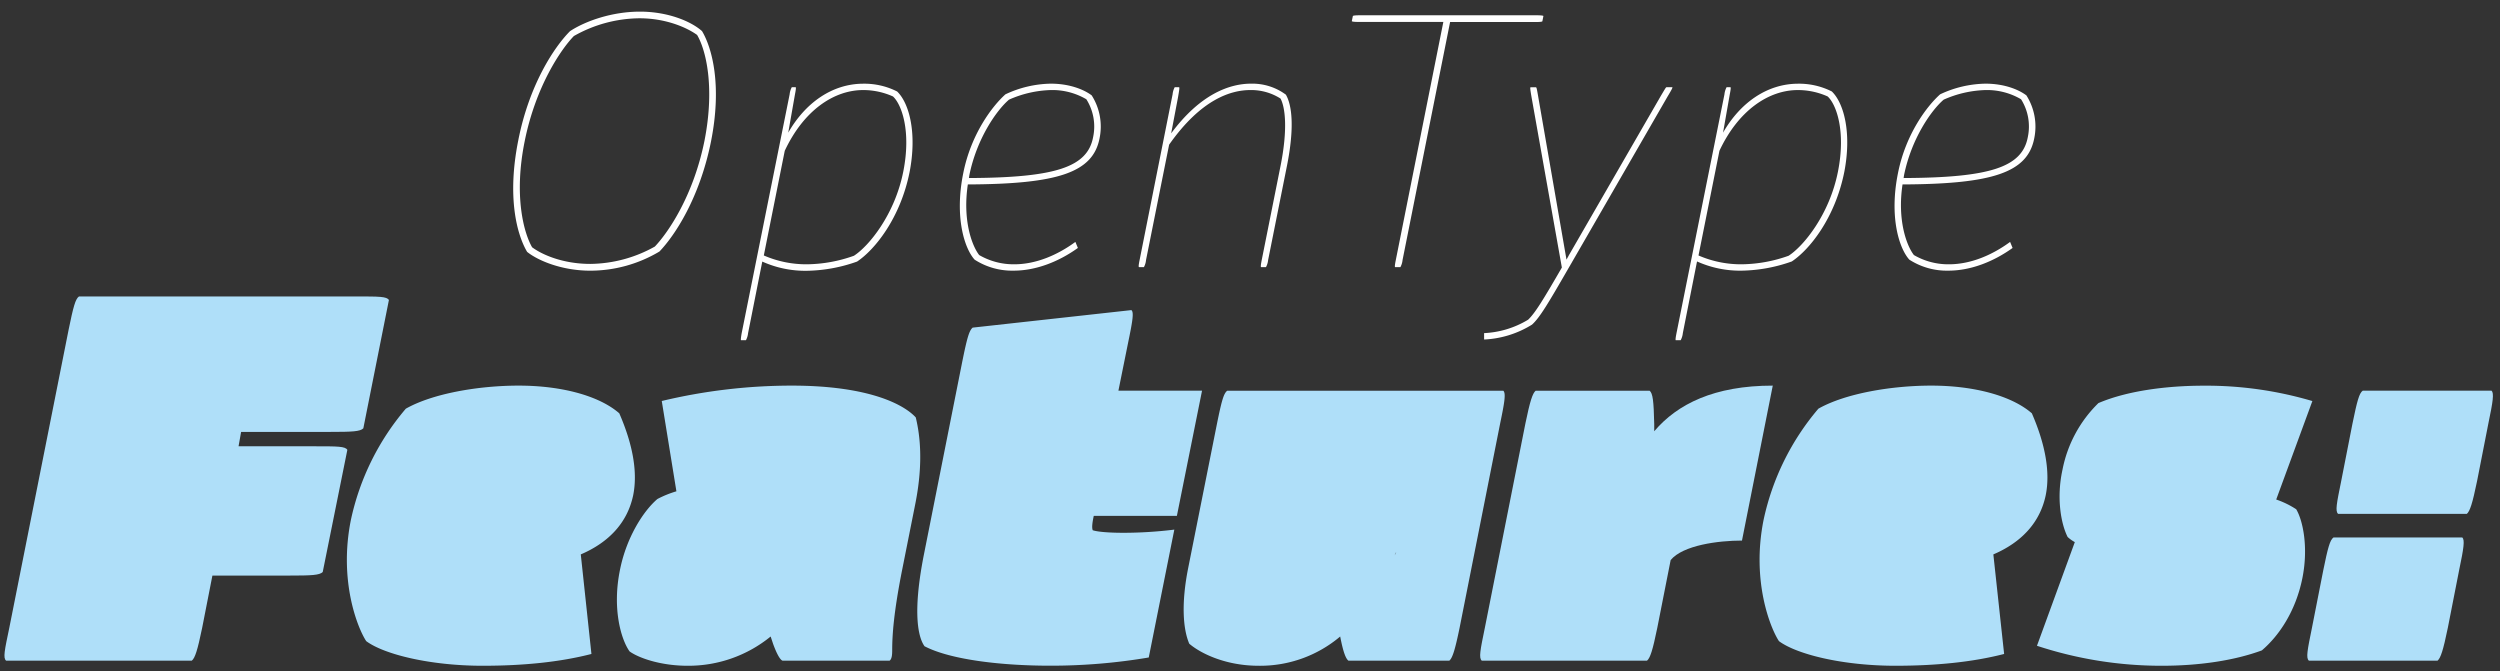 <svg xmlns="http://www.w3.org/2000/svg" viewBox="0 0 782 210"><rect x="0" y="0" width="782" height="210" fill="#333333" stroke="none"/><defs><style>.cls-1{fill:#fff;}.cls-2{fill:#afdff9;}</style></defs><g id="Ebene_1" data-name="Ebene 1"><path class="cls-1" d="M164.88,78.78c-3.21-5.44-6.32-17.09-2.77-34.85,3.44-17.54,11.32-29.3,16.2-34.19,4.89-3.21,13.21-6.1,21.87-6.1,8.88,0,16.09,3.11,19.42,6.1,3.11,5.22,6.33,16.87,2.78,34.63-3.55,17.54-11.21,29.19-16.1,34.3a42.25,42.25,0,0,1-21.64,6C175.43,84.66,168,81.33,164.88,78.78Zm1.56-1.44c3.11,2.33,9.65,5.21,18.2,5.21a42,42,0,0,0,20.2-5.43c4.22-4.44,12.1-16,15.54-33.19,3.33-17,.33-28.53-2.33-33-3.22-2.33-9.77-5.21-18-5.21a42.24,42.24,0,0,0-20.54,5.55c-4.1,4.22-12,15.87-15.42,33.07C160.67,61.36,163.88,72.9,166.44,77.34Z"/><path class="cls-1" d="M232,104.2l15-74.7a6,6,0,0,1,.67-2.22h1.22c.11.11.11.56-.22,2.22l-2.11,12c5.33-9.33,13.76-15.32,23.53-15.32a22.76,22.76,0,0,1,10.54,2.44c3.89,3.78,6.22,13.21,3.89,25.2-2.89,14.43-10.88,24.31-16.43,28a48.8,48.8,0,0,1-15.65,2.88,32.68,32.68,0,0,1-14-2.88L234,104.2a6,6,0,0,1-.67,2.22h-1.55C231.71,106.31,231.71,105.86,232,104.2Zm20.53-21.53A44.84,44.84,0,0,0,267.11,80c4.66-3,12.77-12.87,15.43-26.3,2.55-12.77-.55-21.09-3.22-23.53a22.71,22.71,0,0,0-9.32-2c-9.21,0-18.65,6.44-24.53,19l-6.55,32.74A33.32,33.32,0,0,0,252.57,82.67Z"/><path class="cls-1" d="M314.51,29.5a34.43,34.43,0,0,1,14.21-3.33c5.54,0,10.1,1.67,12.76,3.66a18.18,18.18,0,0,1,2.44,13.54c-2.11,10.55-12.87,14.21-41.18,14.32-1.66,11.1,1.22,19.09,3.55,22.09a21.42,21.42,0,0,0,11,2.89c6.88,0,13.65-3,19.09-7l.78,1.89c-5.88,4.22-13,7.1-20.09,7.1a21.65,21.65,0,0,1-12.21-3.44c-3.22-3.55-6.32-13.43-3.55-27.08C303.74,41.93,310.4,33.16,314.51,29.5Zm27.41,13.43a16,16,0,0,0-2.11-11.88,21,21,0,0,0-11.09-2.88,34.48,34.48,0,0,0-13.1,3c-3.78,3.21-10.1,12.09-12.43,23.75l-.11.77C330.27,55.58,340.15,52.25,341.92,42.93Z"/><path class="cls-1" d="M356.47,81.33,366.79,29.5a5.87,5.87,0,0,1,.66-2.22h1.34c.22,0,.11.78-.34,3.33l-2.11,11.1c9.22-12.43,18.43-15.54,25-15.54a17.63,17.63,0,0,1,10.88,3.44c1.88,3.22,2.77,10.1.33,22.31l-5.88,29.41a5.87,5.87,0,0,1-.67,2.22h-1.55c-.11-.11-.11-.55.22-2.22l5.88-29.41c2.33-11.65,1.44-18.42,0-21.09a17.09,17.09,0,0,0-9.43-2.66c-6.11,0-15.43,2.88-25.42,17.09l-7.22,36.07a5.78,5.78,0,0,1-.66,2.22h-1.56C356.13,83.44,356.13,83,356.47,81.33Z"/><path class="cls-1" d="M422.84,6.64,423.18,5c.11-.11.55-.22,2.22-.22h55.16c1.66,0,2.11.11,2.22.22l-.33,1.67c-.11.11-.56.22-2.22.22H453.59L438.72,81.33a5.87,5.87,0,0,1-.67,2.22h-1.67c-.11-.11-.11-.55.23-2.22L451.48,6.86H425.06C423.4,6.86,423,6.75,422.84,6.64Z"/><path class="cls-1" d="M478,100c2.22-2.11,4.77-6.33,10.55-16.31l-9.44-53.06c-.44-2.55-.55-3.33-.33-3.33h1.66c.22,0,.34.78.78,3.33L490,81.22l.78-1.44,28.63-49.61c1.33-2.22,1.67-2.89,1.89-2.89h1.77c.23,0-.11.67-1.44,2.89L490.89,83.44c-6.66,11.55-9.22,15.87-11.66,18.09a31,31,0,0,1-15,4.67v-2A29.16,29.16,0,0,0,478,100Z"/><path class="cls-1" d="M524.41,104.2l15-74.7a6,6,0,0,1,.67-2.22h1.22c.11.11.11.56-.22,2.22l-2.11,12c5.33-9.33,13.76-15.32,23.53-15.32A22.76,22.76,0,0,1,573,28.61c3.89,3.78,6.22,13.21,3.89,25.2C574,68.24,566,78.12,560.48,81.78a48.8,48.8,0,0,1-15.65,2.88,32.68,32.68,0,0,1-14-2.88l-4.44,22.42a6,6,0,0,1-.67,2.22h-1.55C524.08,106.31,524.08,105.86,524.41,104.2Zm20.53-21.53A44.84,44.84,0,0,0,559.48,80c4.66-3,12.77-12.87,15.43-26.3,2.55-12.77-.55-21.09-3.22-23.53a22.71,22.71,0,0,0-9.32-2c-9.21,0-18.65,6.44-24.53,19l-6.55,32.74A33.32,33.32,0,0,0,544.94,82.67Z"/><path class="cls-1" d="M606.88,29.5a34.43,34.43,0,0,1,14.21-3.33c5.55,0,10.1,1.67,12.76,3.66a18.18,18.18,0,0,1,2.44,13.54c-2.11,10.55-12.87,14.21-41.18,14.32-1.66,11.1,1.23,19.09,3.56,22.09a21.36,21.36,0,0,0,11,2.89c6.89,0,13.66-3,19.09-7l.78,1.89c-5.88,4.22-13,7.1-20.09,7.1a21.65,21.65,0,0,1-12.21-3.44c-3.22-3.55-6.32-13.43-3.55-27.08C596.11,41.93,602.77,33.16,606.88,29.5Zm27.41,13.43a16,16,0,0,0-2.1-11.88,21.05,21.05,0,0,0-11.1-2.88,34.48,34.48,0,0,0-13.1,3c-3.77,3.21-10.1,12.09-12.43,23.75l-.11.77C622.64,55.58,632.52,52.25,634.29,42.93Z"/><path class="cls-2" d="M60,206.65H1.91c-1-.81-.48-3.21,1-10.27L21.49,103c1.45-7.06,2.09-9.47,3.21-10.27h86.68c7.22,0,9.63,0,10.27,1.12l-8,40.13c-1,1-3.38,1.12-10.6,1.12H75.42l-.8,4.5H98.38c7.22,0,9.63,0,10.27,1.12l-7.7,38.2c-1,1-3.38,1.12-10.6,1.12H66.44l-3.21,16.38C61.78,203.44,61,205.84,60,206.65Z"/><path class="cls-2" d="M126.94,127.84c8.51-4.82,22.95-7.22,35.31-7.22,13.49,0,25.2,3.21,31.46,8.66,4.34,9.95,5.78,18.62,4.34,25.68-1.77,8.35-7.39,14.61-16.38,18.46L185,204.56c-9.95,2.57-21.5,3.69-34,3.69-16.37,0-30.82-3.53-36.44-7.7-2.57-3.85-8.67-18.62-4.81-37.88A79.12,79.12,0,0,1,126.94,127.84Z"/><path class="cls-2" d="M241.86,201.51l-.8-2.41a40.71,40.71,0,0,1-26,9.15c-8.34,0-15.24-2.41-18.13-4.49-2.73-3.85-5.46-13.48-3-25.52,2.08-10.44,7.54-18.62,11.71-22.15a32.13,32.13,0,0,1,5.94-2.41L207,125.43a175,175,0,0,1,40.61-4.81c24.56,0,35.31,6.09,38.84,9.95,1.12,4.65,2.57,13.48-.16,27.12l-4,20.07c-2.73,13.64-3.21,20.86-3.21,25.68,0,1.6-.16,2.73-.81,3.21H244.75C243.62,206.17,242.34,202.79,241.86,201.51Z"/><path class="cls-2" d="M289.2,202.15c-1.76-2.4-4-9.63-.16-28.89l12-60.35c1.44-7.06,2.09-9.47,3.21-10.43L353.89,97c.8.64.48,3-1,10.11l-3.05,15.09H376l-7.87,39.16h-26c-.48,2.25-.64,3.7-.32,4.5,1.44.48,4.81.8,9.79.8a132.3,132.3,0,0,0,15.73-1l-8,40a183.36,183.36,0,0,1-30.65,2.57C313.92,208.25,297.55,206.49,289.2,202.15Z"/><path class="cls-2" d="M372,201.35c-1.93-4.49-2.57-12.52-.32-23.75l9-45.11c1.44-7.06,2.08-9.47,3.21-10.27h86.35c.8.8.48,3.21-1,10.27l-12.68,63.89c-1.45,7.06-2.25,9.46-3.21,10.27H421.78c-.81-.64-1.61-2.57-2.57-7.55a38.73,38.73,0,0,1-25.52,9.15C383.41,208.25,375.55,204.4,372,201.35Zm64.68-28.57-.48,1C436.38,173.42,436.7,173.1,436.7,172.78Z"/><path class="cls-2" d="M464.46,196.38l12.68-63.89c1.45-7.06,2.25-9.47,3.21-10.27H516c1,.8,1.28,3.21,1.44,10.43v2.25c7.22-8.51,18.78-14.28,37.08-14.28l-9.63,48.47c-7.39,0-18.46,1.44-22.31,6.1l-4.18,21.19c-1.44,7.06-2.24,9.46-3.21,10.27H463.5C462.54,205.84,463,203.44,464.46,196.38Z"/><path class="cls-2" d="M568.79,127.84c8.5-4.82,23-7.22,35.31-7.22,13.48,0,25.2,3.21,31.46,8.66,4.33,9.95,5.78,18.62,4.33,25.68-1.76,8.35-7.38,14.61-16.37,18.46l3.37,31.14c-9.95,2.57-21.51,3.69-34,3.69-16.37,0-30.81-3.53-36.43-7.7-2.57-3.85-8.67-18.62-4.82-37.88A79.11,79.11,0,0,1,568.79,127.84Z"/><path class="cls-2" d="M637.16,202,649,169.57a10.8,10.8,0,0,1-2.25-1.61c-2.09-4.17-3.53-12.19-1.61-21a39.72,39.72,0,0,1,11.24-20.87c9-3.85,21.35-5.45,33.06-5.45a117.14,117.14,0,0,1,33.87,4.81L712,156.25a27.85,27.85,0,0,1,6.26,3.05c2.09,3.53,3.86,11.88,1.93,21.51-2.09,10.43-7.38,18.13-12.68,22.63-8.67,3.21-19.74,4.81-31.3,4.81A124.36,124.36,0,0,1,637.16,202Z"/><path class="cls-2" d="M723.18,196.38l3.54-18c1.44-7.06,2.08-9.47,3.21-10.27h40.28c.81.8.48,3.21-1,10.27l-3.53,18c-1.45,7.06-2.25,9.46-3.21,10.27H722.22C721.26,205.84,721.74,203.44,723.18,196.38Zm9.15-45.91,3.53-18c1.45-7.06,2.09-9.47,3.21-10.27h40.29c.8.8.48,3.21-1,10.27l-3.53,18c-1.45,7.06-2.25,9.47-3.21,10.27H731.37C730.41,159.94,730.89,157.53,732.33,150.47Z"/></g></svg>
